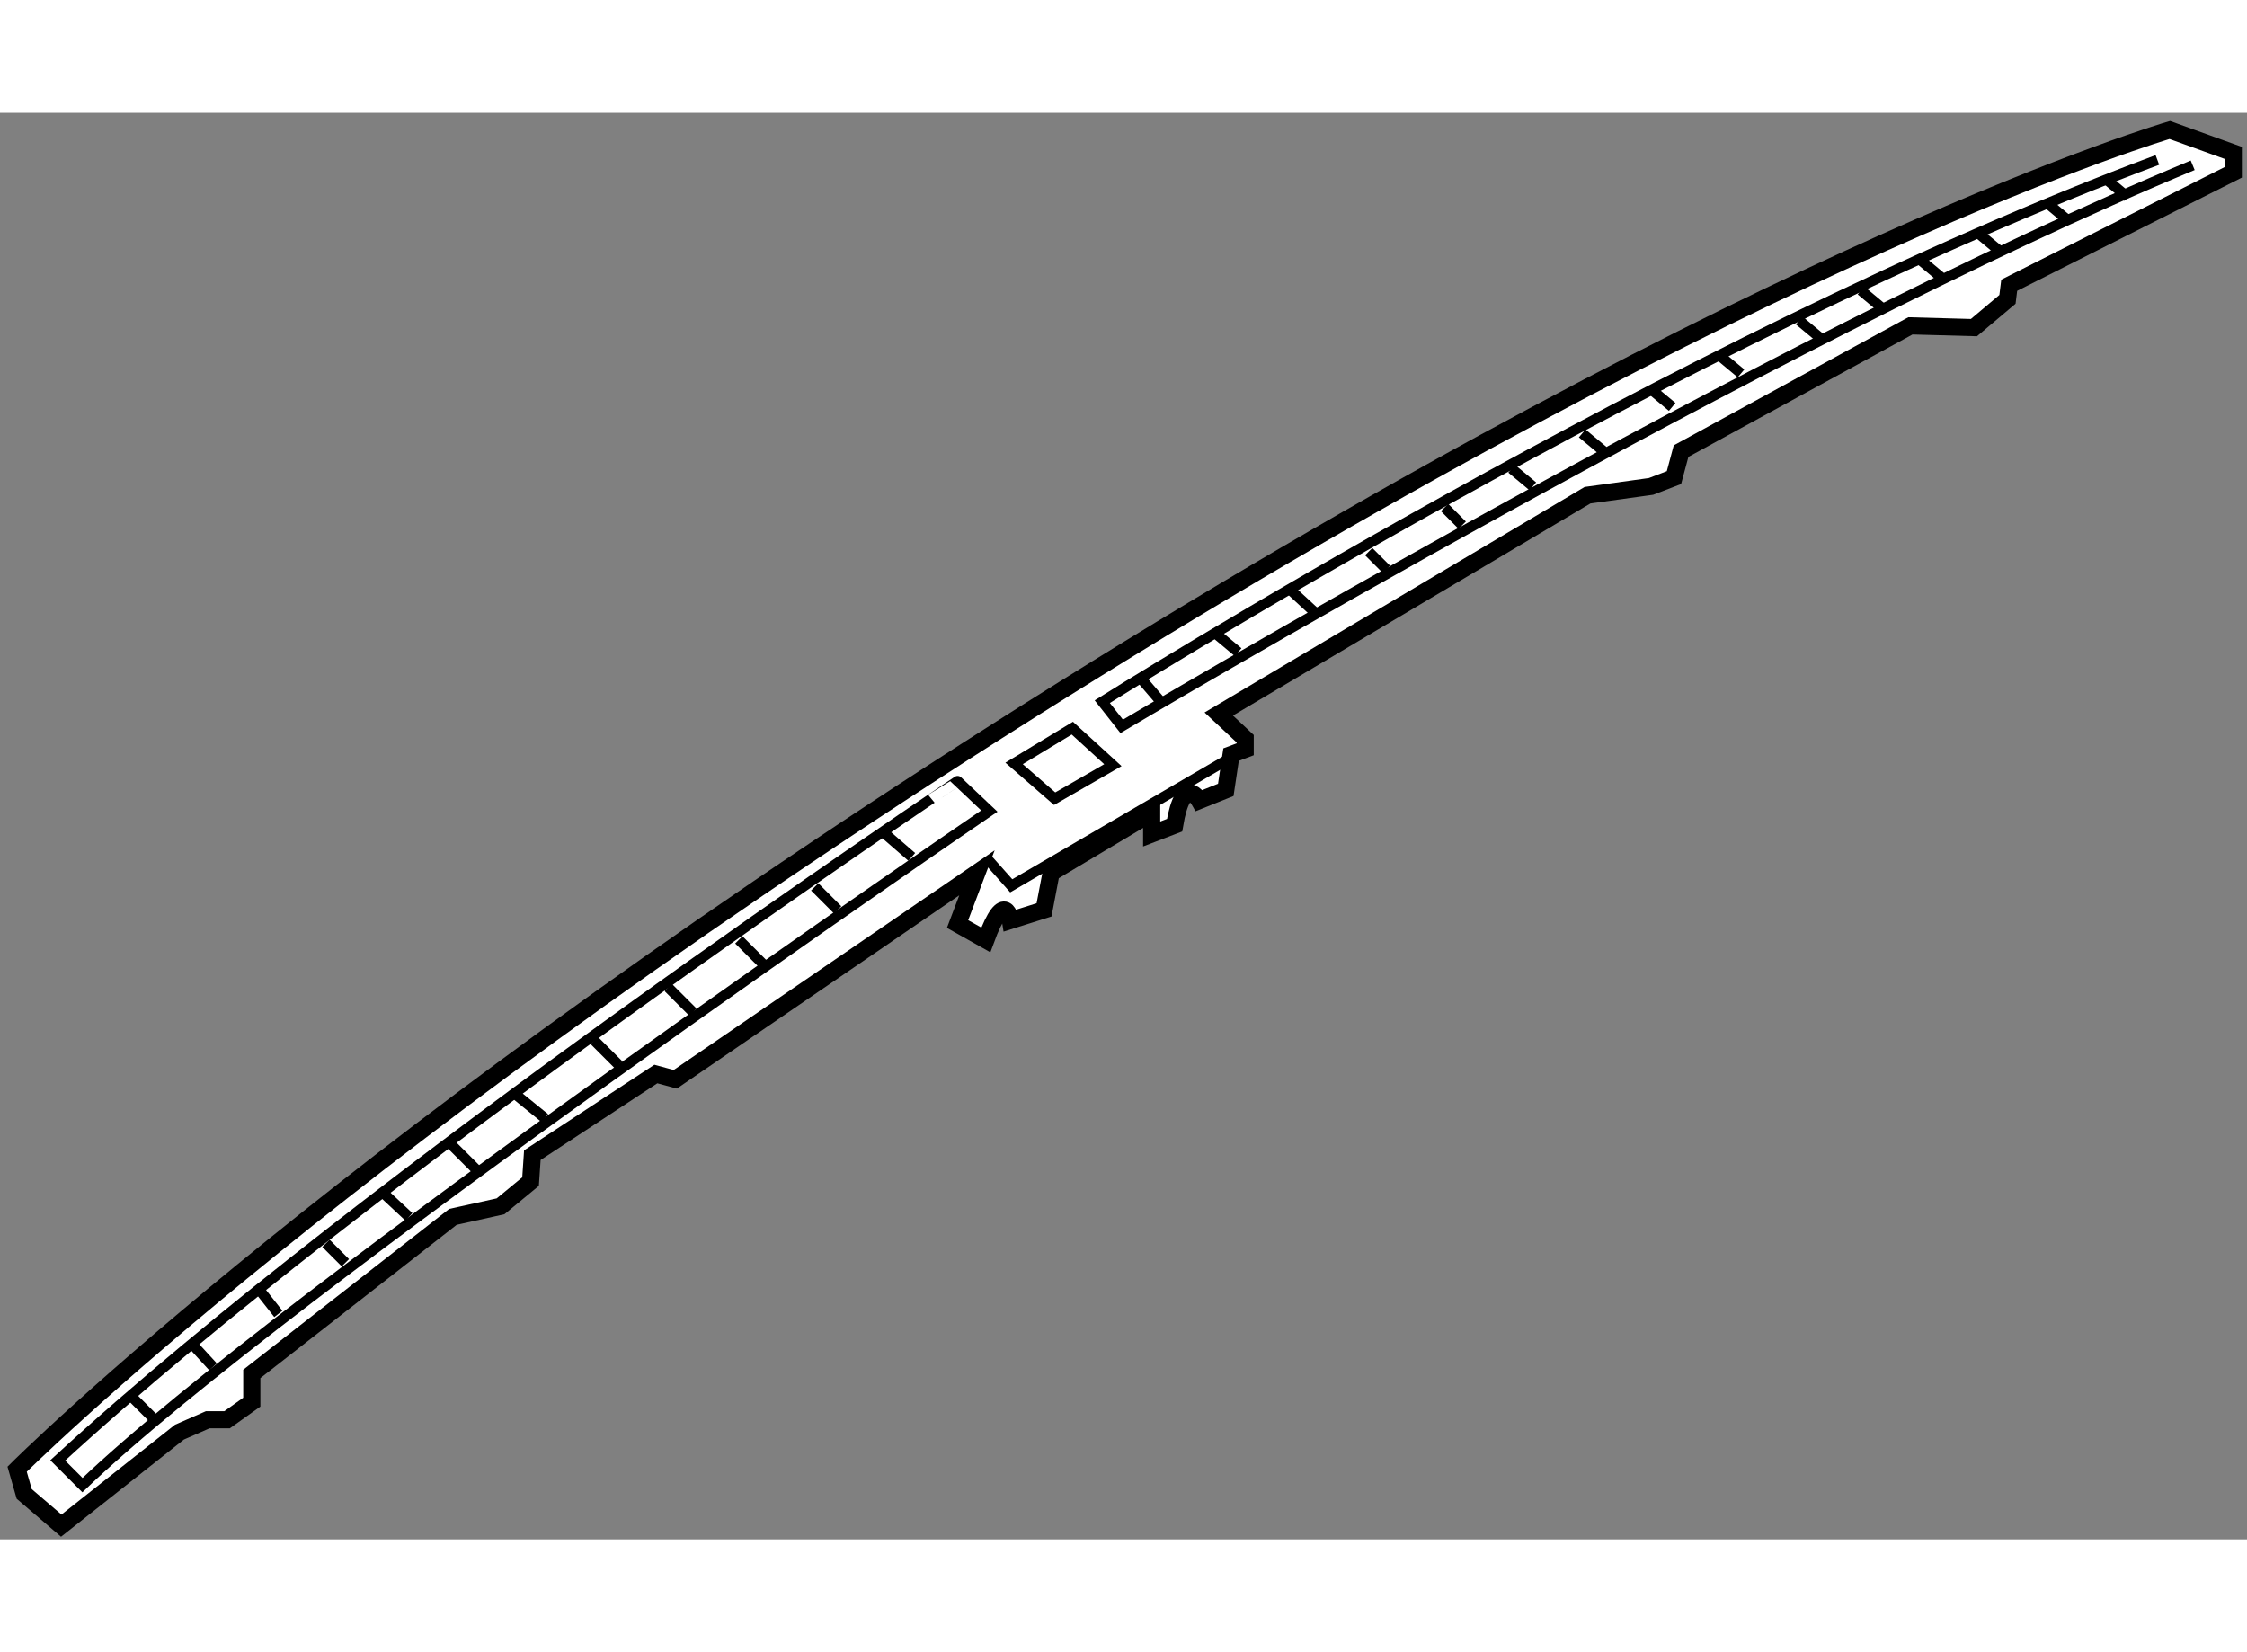 <?xml version="1.0" encoding="utf-8"?>
<!-- Generator: Adobe Illustrator 15.1.0, SVG Export Plug-In . SVG Version: 6.00 Build 0)  -->
<!DOCTYPE svg PUBLIC "-//W3C//DTD SVG 1.1//EN" "http://www.w3.org/Graphics/SVG/1.1/DTD/svg11.dtd">
<svg version="1.1" xmlns="http://www.w3.org/2000/svg" xmlns:xlink="http://www.w3.org/1999/xlink" x="0px" y="0px" width="244.8px"
	 height="180px" viewBox="6.384 10.6 65.543 41.611" enable-background="new 0 0 244.8 180" xml:space="preserve">
	
<rect x="6.384" y="10.6" width="65.543" height="41.611" fill="#808080" stroke="none"/>
	
<g><path fill="#FFFFFF" stroke="#000000" stroke-width="0.5" d="M41.934,28.136l0.771,0.72v0.309l-0.412,0.155l-0.154,1.029
				l-0.773,0.31c0,0-0.463-0.824-0.72,0.72l-0.669,0.257v-0.618l-2.933,1.75l-0.206,1.081l-0.979,0.309c0,0-0.153-0.977-0.72,0.567
				l-0.824-0.463l0.566-1.493l-8.8,6.022l-0.566-0.154l-3.603,2.367l-0.052,0.771l-0.875,0.721l-1.389,0.308l-5.867,4.581v0.823
				l-0.721,0.514h-0.566l-0.823,0.361l-3.448,2.728l-1.081-0.926l-0.206-0.721c0,0,9.779-9.779,30.52-22.748
				C58.146,14.446,69.674,11.1,69.674,11.1l1.853,0.669v0.566l-6.536,3.294l-0.051,0.412l-0.978,0.824l-1.853-0.051l-6.69,3.654
				l-0.207,0.772l-0.669,0.257l-1.853,0.257L41.934,28.136z"></path><polygon fill="none" stroke="#000000" stroke-width="0.3" points="35.964,29.577 37.147,30.606 38.846,29.628 37.663,28.548 		"></polygon><path fill="none" stroke="#000000" stroke-width="0.3" d="M8.068,49.907l0.721,0.721c5.919-5.662,26.453-19.661,26.453-19.661
				l-0.926-0.875C34.317,30.091,17.179,41.518,8.068,49.907z"></path><path fill="none" stroke="#000000" stroke-width="0.3" d="M70.343,12.13c-12.3,5.095-31.24,16.366-31.24,16.366l-0.567-0.72
				c0,0,16.83-10.604,30.777-15.801"></path><line fill="none" stroke="#000000" stroke-width="0.3" x1="32.207" y1="31.635" x2="32.979" y2="32.304"></line><line fill="none" stroke="#000000" stroke-width="0.3" x1="30.148" y1="33.179" x2="30.817" y2="33.848"></line><line fill="none" stroke="#000000" stroke-width="0.3" x1="27.935" y1="34.724" x2="28.656" y2="35.444"></line><line fill="none" stroke="#000000" stroke-width="0.3" x1="25.876" y1="36.113" x2="26.597" y2="36.833"></line><line fill="none" stroke="#000000" stroke-width="0.3" x1="23.715" y1="37.656" x2="24.436" y2="38.377"></line><line fill="none" stroke="#000000" stroke-width="0.3" x1="21.451" y1="39.253" x2="22.274" y2="39.921"></line><line fill="none" stroke="#000000" stroke-width="0.3" x1="19.546" y1="40.694" x2="20.267" y2="41.414"></line><line fill="none" stroke="#000000" stroke-width="0.3" x1="17.539" y1="42.083" x2="18.311" y2="42.803"></line><line fill="none" stroke="#000000" stroke-width="0.3" x1="15.892" y1="43.575" x2="16.458" y2="44.142"></line><line fill="none" stroke="#000000" stroke-width="0.3" x1="13.936" y1="44.914" x2="14.503" y2="45.634"></line><line fill="none" stroke="#000000" stroke-width="0.3" x1="12.032" y1="46.561" x2="12.598" y2="47.178"></line><line fill="none" stroke="#000000" stroke-width="0.3" x1="10.23" y1="48.053" x2="10.848" y2="48.671"></line><line fill="none" stroke="#000000" stroke-width="0.3" x1="39.669" y1="27.105" x2="40.287" y2="27.826"></line><line fill="none" stroke="#000000" stroke-width="0.3" x1="41.882" y1="25.818" x2="42.5" y2="26.333"></line><line fill="none" stroke="#000000" stroke-width="0.3" x1="44.043" y1="24.532" x2="44.712" y2="25.149"></line><line fill="none" stroke="#000000" stroke-width="0.3" x1="46.308" y1="23.4" x2="46.823" y2="23.914"></line><line fill="none" stroke="#000000" stroke-width="0.3" x1="48.521" y1="22.113" x2="49.036" y2="22.628"></line><line fill="none" stroke="#000000" stroke-width="0.3" x1="50.477" y1="20.981" x2="51.095" y2="21.495"></line><line fill="none" stroke="#000000" stroke-width="0.3" x1="52.535" y1="19.951" x2="53.153" y2="20.465"></line><line fill="none" stroke="#000000" stroke-width="0.3" x1="54.542" y1="18.665" x2="55.16" y2="19.178"></line><line fill="none" stroke="#000000" stroke-width="0.3" x1="56.55" y1="17.687" x2="57.168" y2="18.201"></line><line fill="none" stroke="#000000" stroke-width="0.3" x1="58.866" y1="16.658" x2="59.484" y2="17.171"></line><line fill="none" stroke="#000000" stroke-width="0.3" x1="60.667" y1="15.782" x2="61.285" y2="16.296"></line><line fill="none" stroke="#000000" stroke-width="0.3" x1="62.416" y1="14.907" x2="63.034" y2="15.421"></line><line fill="none" stroke="#000000" stroke-width="0.3" x1="64.115" y1="14.135" x2="64.733" y2="14.649"></line><line fill="none" stroke="#000000" stroke-width="0.3" x1="66.072" y1="13.209" x2="66.69" y2="13.724"></line><line fill="none" stroke="#000000" stroke-width="0.3" x1="67.821" y1="12.54" x2="68.439" y2="13.054"></line><polyline fill="none" stroke="#000000" stroke-width="0.3" points="35.189,32.369 35.881,33.147 42.705,29.165 		"></polyline></g>


</svg>